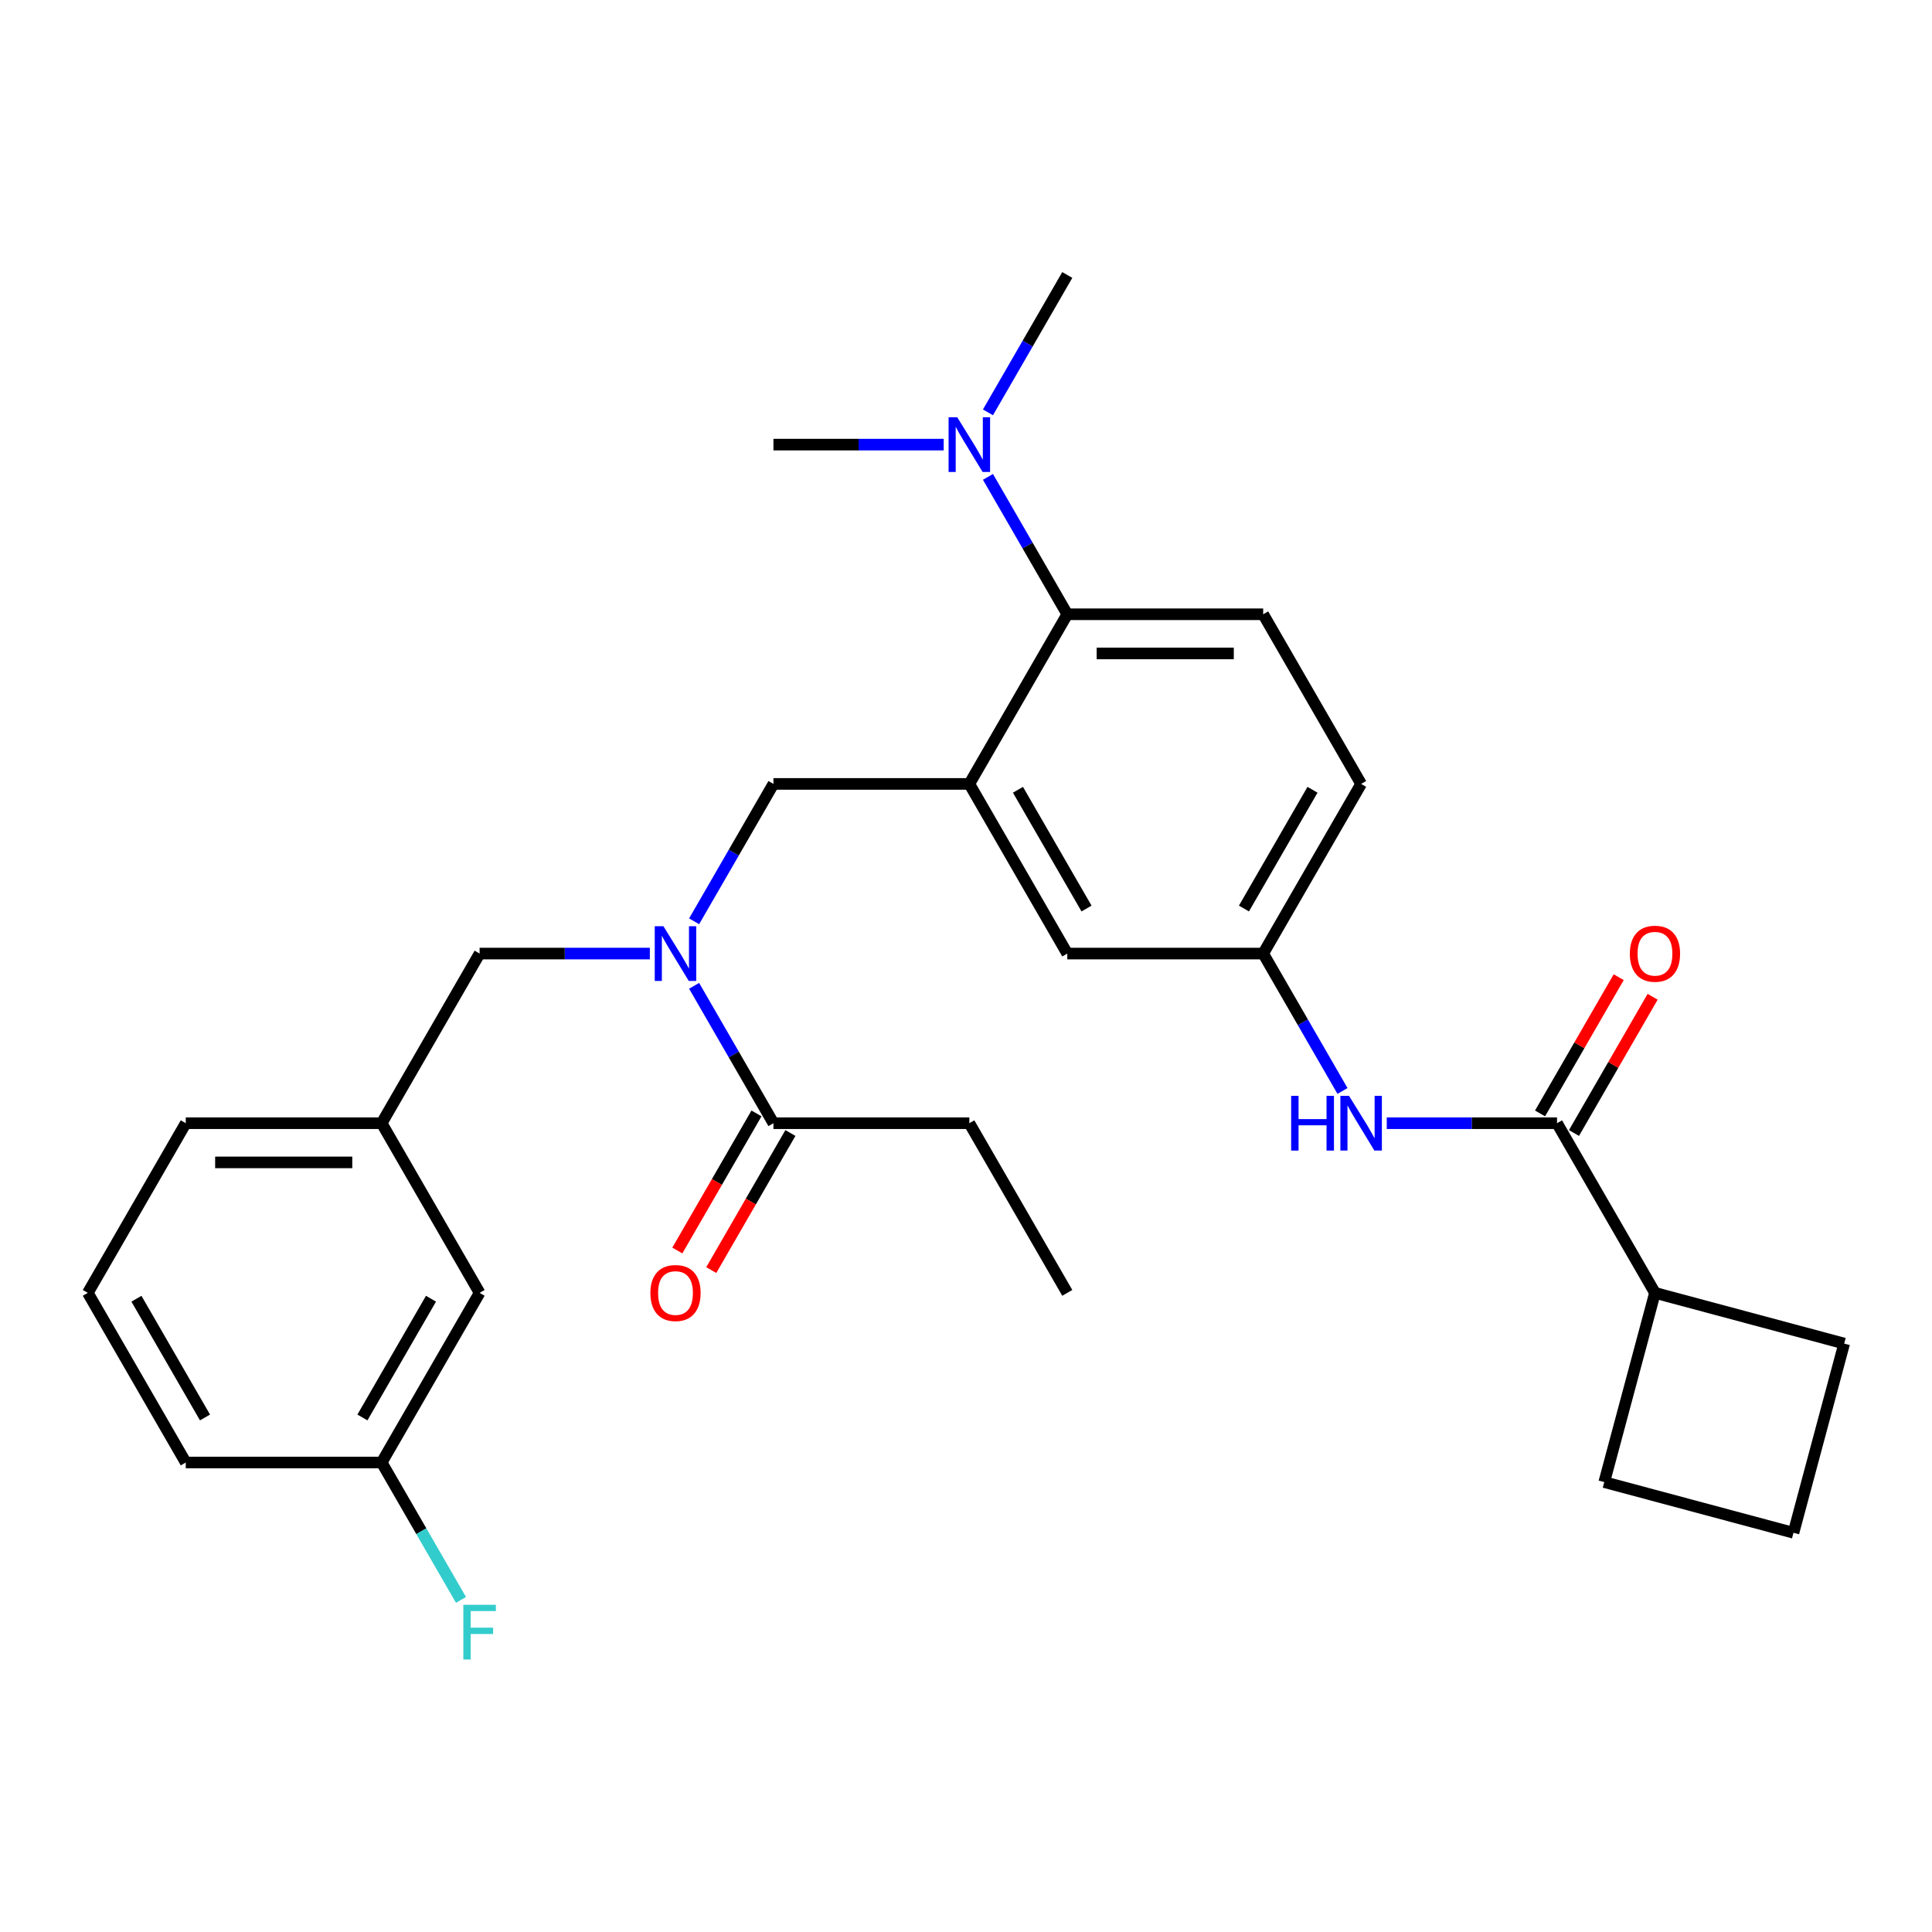 <?xml version='1.0' encoding='iso-8859-1'?>
<svg version='1.1' baseProfile='full'
              xmlns='http://www.w3.org/2000/svg'
                      xmlns:rdkit='http://www.rdkit.org/xml'
                      xmlns:xlink='http://www.w3.org/1999/xlink'
                  xml:space='preserve'
width='1000px' height='1000px' viewBox='0 0 1000 1000'>
<!-- END OF HEADER -->
<rect style='opacity:1.0;fill:#FFFFFF;stroke:none' width='1000' height='1000' x='0' y='0'> </rect>
<path class='bond-0' d='M 717.79,581.373 L 761.85,581.373' style='fill:none;fill-rule:evenodd;stroke:#0000FF;stroke-width:6px;stroke-linecap:butt;stroke-linejoin:miter;stroke-opacity:1' />
<path class='bond-0' d='M 761.85,581.373 L 805.909,581.373' style='fill:none;fill-rule:evenodd;stroke:#000000;stroke-width:6px;stroke-linecap:butt;stroke-linejoin:miter;stroke-opacity:1' />
<path class='bond-1' d='M 694.877,564.679 L 674.348,529.121' style='fill:none;fill-rule:evenodd;stroke:#0000FF;stroke-width:6px;stroke-linecap:butt;stroke-linejoin:miter;stroke-opacity:1' />
<path class='bond-1' d='M 674.348,529.121 L 653.818,493.564' style='fill:none;fill-rule:evenodd;stroke:#000000;stroke-width:6px;stroke-linecap:butt;stroke-linejoin:miter;stroke-opacity:1' />
<path class='bond-2' d='M 856.606,669.183 L 954.545,695.426' style='fill:none;fill-rule:evenodd;stroke:#000000;stroke-width:6px;stroke-linecap:butt;stroke-linejoin:miter;stroke-opacity:1' />
<path class='bond-3' d='M 856.606,669.183 L 830.364,767.122' style='fill:none;fill-rule:evenodd;stroke:#000000;stroke-width:6px;stroke-linecap:butt;stroke-linejoin:miter;stroke-opacity:1' />
<path class='bond-4' d='M 856.606,669.183 L 805.909,581.373' style='fill:none;fill-rule:evenodd;stroke:#000000;stroke-width:6px;stroke-linecap:butt;stroke-linejoin:miter;stroke-opacity:1' />
<path class='bond-5' d='M 814.69,586.443 L 835.046,551.186' style='fill:none;fill-rule:evenodd;stroke:#000000;stroke-width:6px;stroke-linecap:butt;stroke-linejoin:miter;stroke-opacity:1' />
<path class='bond-5' d='M 835.046,551.186 L 855.402,515.928' style='fill:none;fill-rule:evenodd;stroke:#FF0000;stroke-width:6px;stroke-linecap:butt;stroke-linejoin:miter;stroke-opacity:1' />
<path class='bond-5' d='M 797.128,576.304 L 817.484,541.046' style='fill:none;fill-rule:evenodd;stroke:#000000;stroke-width:6px;stroke-linecap:butt;stroke-linejoin:miter;stroke-opacity:1' />
<path class='bond-5' d='M 817.484,541.046 L 837.84,505.789' style='fill:none;fill-rule:evenodd;stroke:#FF0000;stroke-width:6px;stroke-linecap:butt;stroke-linejoin:miter;stroke-opacity:1' />
<path class='bond-6' d='M 928.303,793.365 L 830.364,767.122' style='fill:none;fill-rule:evenodd;stroke:#000000;stroke-width:6px;stroke-linecap:butt;stroke-linejoin:miter;stroke-opacity:1' />
<path class='bond-7' d='M 928.303,793.365 L 954.545,695.426' style='fill:none;fill-rule:evenodd;stroke:#000000;stroke-width:6px;stroke-linecap:butt;stroke-linejoin:miter;stroke-opacity:1' />
<path class='bond-8' d='M 501.727,581.373 L 552.424,669.183' style='fill:none;fill-rule:evenodd;stroke:#000000;stroke-width:6px;stroke-linecap:butt;stroke-linejoin:miter;stroke-opacity:1' />
<path class='bond-9' d='M 501.727,581.373 L 400.333,581.373' style='fill:none;fill-rule:evenodd;stroke:#000000;stroke-width:6px;stroke-linecap:butt;stroke-linejoin:miter;stroke-opacity:1' />
<path class='bond-10' d='M 359.275,476.869 L 379.804,441.311' style='fill:none;fill-rule:evenodd;stroke:#0000FF;stroke-width:6px;stroke-linecap:butt;stroke-linejoin:miter;stroke-opacity:1' />
<path class='bond-10' d='M 379.804,441.311 L 400.333,405.754' style='fill:none;fill-rule:evenodd;stroke:#000000;stroke-width:6px;stroke-linecap:butt;stroke-linejoin:miter;stroke-opacity:1' />
<path class='bond-11' d='M 359.275,510.258 L 379.804,545.816' style='fill:none;fill-rule:evenodd;stroke:#0000FF;stroke-width:6px;stroke-linecap:butt;stroke-linejoin:miter;stroke-opacity:1' />
<path class='bond-11' d='M 379.804,545.816 L 400.333,581.373' style='fill:none;fill-rule:evenodd;stroke:#000000;stroke-width:6px;stroke-linecap:butt;stroke-linejoin:miter;stroke-opacity:1' />
<path class='bond-12' d='M 336.362,493.564 L 292.302,493.564' style='fill:none;fill-rule:evenodd;stroke:#0000FF;stroke-width:6px;stroke-linecap:butt;stroke-linejoin:miter;stroke-opacity:1' />
<path class='bond-12' d='M 292.302,493.564 L 248.243,493.564' style='fill:none;fill-rule:evenodd;stroke:#000000;stroke-width:6px;stroke-linecap:butt;stroke-linejoin:miter;stroke-opacity:1' />
<path class='bond-13' d='M 391.553,576.304 L 371.07,611.781' style='fill:none;fill-rule:evenodd;stroke:#000000;stroke-width:6px;stroke-linecap:butt;stroke-linejoin:miter;stroke-opacity:1' />
<path class='bond-13' d='M 371.07,611.781 L 350.587,647.259' style='fill:none;fill-rule:evenodd;stroke:#FF0000;stroke-width:6px;stroke-linecap:butt;stroke-linejoin:miter;stroke-opacity:1' />
<path class='bond-13' d='M 409.114,586.443 L 388.632,621.921' style='fill:none;fill-rule:evenodd;stroke:#000000;stroke-width:6px;stroke-linecap:butt;stroke-linejoin:miter;stroke-opacity:1' />
<path class='bond-13' d='M 388.632,621.921 L 368.149,657.398' style='fill:none;fill-rule:evenodd;stroke:#FF0000;stroke-width:6px;stroke-linecap:butt;stroke-linejoin:miter;stroke-opacity:1' />
<path class='bond-14' d='M 248.243,669.183 L 197.546,756.993' style='fill:none;fill-rule:evenodd;stroke:#000000;stroke-width:6px;stroke-linecap:butt;stroke-linejoin:miter;stroke-opacity:1' />
<path class='bond-14' d='M 223.076,672.215 L 187.588,733.682' style='fill:none;fill-rule:evenodd;stroke:#000000;stroke-width:6px;stroke-linecap:butt;stroke-linejoin:miter;stroke-opacity:1' />
<path class='bond-15' d='M 248.243,669.183 L 197.546,581.373' style='fill:none;fill-rule:evenodd;stroke:#000000;stroke-width:6px;stroke-linecap:butt;stroke-linejoin:miter;stroke-opacity:1' />
<path class='bond-16' d='M 400.333,405.754 L 501.727,405.754' style='fill:none;fill-rule:evenodd;stroke:#000000;stroke-width:6px;stroke-linecap:butt;stroke-linejoin:miter;stroke-opacity:1' />
<path class='bond-17' d='M 197.546,756.993 L 96.151,756.993' style='fill:none;fill-rule:evenodd;stroke:#000000;stroke-width:6px;stroke-linecap:butt;stroke-linejoin:miter;stroke-opacity:1' />
<path class='bond-18' d='M 197.546,756.993 L 218.075,792.55' style='fill:none;fill-rule:evenodd;stroke:#000000;stroke-width:6px;stroke-linecap:butt;stroke-linejoin:miter;stroke-opacity:1' />
<path class='bond-18' d='M 218.075,792.55 L 238.604,828.108' style='fill:none;fill-rule:evenodd;stroke:#33CCCC;stroke-width:6px;stroke-linecap:butt;stroke-linejoin:miter;stroke-opacity:1' />
<path class='bond-19' d='M 552.424,142.325 L 531.895,177.882' style='fill:none;fill-rule:evenodd;stroke:#000000;stroke-width:6px;stroke-linecap:butt;stroke-linejoin:miter;stroke-opacity:1' />
<path class='bond-19' d='M 531.895,177.882 L 511.366,213.439' style='fill:none;fill-rule:evenodd;stroke:#0000FF;stroke-width:6px;stroke-linecap:butt;stroke-linejoin:miter;stroke-opacity:1' />
<path class='bond-20' d='M 488.453,230.134 L 444.393,230.134' style='fill:none;fill-rule:evenodd;stroke:#0000FF;stroke-width:6px;stroke-linecap:butt;stroke-linejoin:miter;stroke-opacity:1' />
<path class='bond-20' d='M 444.393,230.134 L 400.333,230.134' style='fill:none;fill-rule:evenodd;stroke:#000000;stroke-width:6px;stroke-linecap:butt;stroke-linejoin:miter;stroke-opacity:1' />
<path class='bond-21' d='M 511.366,246.829 L 531.895,282.387' style='fill:none;fill-rule:evenodd;stroke:#0000FF;stroke-width:6px;stroke-linecap:butt;stroke-linejoin:miter;stroke-opacity:1' />
<path class='bond-21' d='M 531.895,282.387 L 552.424,317.944' style='fill:none;fill-rule:evenodd;stroke:#000000;stroke-width:6px;stroke-linecap:butt;stroke-linejoin:miter;stroke-opacity:1' />
<path class='bond-22' d='M 653.818,493.564 L 704.515,405.754' style='fill:none;fill-rule:evenodd;stroke:#000000;stroke-width:6px;stroke-linecap:butt;stroke-linejoin:miter;stroke-opacity:1' />
<path class='bond-22' d='M 643.861,470.253 L 679.349,408.786' style='fill:none;fill-rule:evenodd;stroke:#000000;stroke-width:6px;stroke-linecap:butt;stroke-linejoin:miter;stroke-opacity:1' />
<path class='bond-23' d='M 653.818,493.564 L 552.424,493.564' style='fill:none;fill-rule:evenodd;stroke:#000000;stroke-width:6px;stroke-linecap:butt;stroke-linejoin:miter;stroke-opacity:1' />
<path class='bond-24' d='M 704.515,405.754 L 653.818,317.944' style='fill:none;fill-rule:evenodd;stroke:#000000;stroke-width:6px;stroke-linecap:butt;stroke-linejoin:miter;stroke-opacity:1' />
<path class='bond-25' d='M 653.818,317.944 L 552.424,317.944' style='fill:none;fill-rule:evenodd;stroke:#000000;stroke-width:6px;stroke-linecap:butt;stroke-linejoin:miter;stroke-opacity:1' />
<path class='bond-25' d='M 638.609,338.223 L 567.634,338.223' style='fill:none;fill-rule:evenodd;stroke:#000000;stroke-width:6px;stroke-linecap:butt;stroke-linejoin:miter;stroke-opacity:1' />
<path class='bond-26' d='M 552.424,317.944 L 501.727,405.754' style='fill:none;fill-rule:evenodd;stroke:#000000;stroke-width:6px;stroke-linecap:butt;stroke-linejoin:miter;stroke-opacity:1' />
<path class='bond-27' d='M 501.727,405.754 L 552.424,493.564' style='fill:none;fill-rule:evenodd;stroke:#000000;stroke-width:6px;stroke-linecap:butt;stroke-linejoin:miter;stroke-opacity:1' />
<path class='bond-27' d='M 526.894,408.786 L 562.382,470.253' style='fill:none;fill-rule:evenodd;stroke:#000000;stroke-width:6px;stroke-linecap:butt;stroke-linejoin:miter;stroke-opacity:1' />
<path class='bond-28' d='M 96.151,756.993 L 45.455,669.183' style='fill:none;fill-rule:evenodd;stroke:#000000;stroke-width:6px;stroke-linecap:butt;stroke-linejoin:miter;stroke-opacity:1' />
<path class='bond-28' d='M 106.109,733.682 L 70.621,672.215' style='fill:none;fill-rule:evenodd;stroke:#000000;stroke-width:6px;stroke-linecap:butt;stroke-linejoin:miter;stroke-opacity:1' />
<path class='bond-29' d='M 45.455,669.183 L 96.151,581.373' style='fill:none;fill-rule:evenodd;stroke:#000000;stroke-width:6px;stroke-linecap:butt;stroke-linejoin:miter;stroke-opacity:1' />
<path class='bond-30' d='M 96.151,581.373 L 197.546,581.373' style='fill:none;fill-rule:evenodd;stroke:#000000;stroke-width:6px;stroke-linecap:butt;stroke-linejoin:miter;stroke-opacity:1' />
<path class='bond-30' d='M 111.361,601.652 L 182.336,601.652' style='fill:none;fill-rule:evenodd;stroke:#000000;stroke-width:6px;stroke-linecap:butt;stroke-linejoin:miter;stroke-opacity:1' />
<path class='bond-31' d='M 197.546,581.373 L 248.243,493.564' style='fill:none;fill-rule:evenodd;stroke:#000000;stroke-width:6px;stroke-linecap:butt;stroke-linejoin:miter;stroke-opacity:1' />
<path  class='atom-0' d='M 668.295 567.213
L 672.135 567.213
L 672.135 579.253
L 686.615 579.253
L 686.615 567.213
L 690.455 567.213
L 690.455 595.533
L 686.615 595.533
L 686.615 582.453
L 672.135 582.453
L 672.135 595.533
L 668.295 595.533
L 668.295 567.213
' fill='#0000FF'/>
<path  class='atom-0' d='M 698.255 567.213
L 707.535 582.213
Q 708.455 583.693, 709.935 586.373
Q 711.415 589.053, 711.495 589.213
L 711.495 567.213
L 715.255 567.213
L 715.255 595.533
L 711.375 595.533
L 701.415 579.133
Q 700.255 577.213, 699.015 575.013
Q 697.815 572.813, 697.455 572.133
L 697.455 595.533
L 693.775 595.533
L 693.775 567.213
L 698.255 567.213
' fill='#0000FF'/>
<path  class='atom-3' d='M 843.606 493.644
Q 843.606 486.844, 846.966 483.044
Q 850.326 479.244, 856.606 479.244
Q 862.886 479.244, 866.246 483.044
Q 869.606 486.844, 869.606 493.644
Q 869.606 500.524, 866.206 504.444
Q 862.806 508.324, 856.606 508.324
Q 850.366 508.324, 846.966 504.444
Q 843.606 500.564, 843.606 493.644
M 856.606 505.124
Q 860.926 505.124, 863.246 502.244
Q 865.606 499.324, 865.606 493.644
Q 865.606 488.084, 863.246 485.284
Q 860.926 482.444, 856.606 482.444
Q 852.286 482.444, 849.926 485.244
Q 847.606 488.044, 847.606 493.644
Q 847.606 499.364, 849.926 502.244
Q 852.286 505.124, 856.606 505.124
' fill='#FF0000'/>
<path  class='atom-6' d='M 343.376 479.404
L 352.656 494.404
Q 353.576 495.884, 355.056 498.564
Q 356.536 501.244, 356.616 501.404
L 356.616 479.404
L 360.376 479.404
L 360.376 507.724
L 356.496 507.724
L 346.536 491.324
Q 345.376 489.404, 344.136 487.204
Q 342.936 485.004, 342.576 484.324
L 342.576 507.724
L 338.896 507.724
L 338.896 479.404
L 343.376 479.404
' fill='#0000FF'/>
<path  class='atom-8' d='M 336.636 669.263
Q 336.636 662.463, 339.996 658.663
Q 343.356 654.863, 349.636 654.863
Q 355.916 654.863, 359.276 658.663
Q 362.636 662.463, 362.636 669.263
Q 362.636 676.143, 359.236 680.063
Q 355.836 683.943, 349.636 683.943
Q 343.396 683.943, 339.996 680.063
Q 336.636 676.183, 336.636 669.263
M 349.636 680.743
Q 353.956 680.743, 356.276 677.863
Q 358.636 674.943, 358.636 669.263
Q 358.636 663.703, 356.276 660.903
Q 353.956 658.063, 349.636 658.063
Q 345.316 658.063, 342.956 660.863
Q 340.636 663.663, 340.636 669.263
Q 340.636 674.983, 342.956 677.863
Q 345.316 680.743, 349.636 680.743
' fill='#FF0000'/>
<path  class='atom-14' d='M 495.467 215.974
L 504.747 230.974
Q 505.667 232.454, 507.147 235.134
Q 508.627 237.814, 508.707 237.974
L 508.707 215.974
L 512.467 215.974
L 512.467 244.294
L 508.587 244.294
L 498.627 227.894
Q 497.467 225.974, 496.227 223.774
Q 495.027 221.574, 494.667 220.894
L 494.667 244.294
L 490.987 244.294
L 490.987 215.974
L 495.467 215.974
' fill='#0000FF'/>
<path  class='atom-27' d='M 239.823 830.643
L 256.663 830.643
L 256.663 833.883
L 243.623 833.883
L 243.623 842.483
L 255.223 842.483
L 255.223 845.763
L 243.623 845.763
L 243.623 858.963
L 239.823 858.963
L 239.823 830.643
' fill='#33CCCC'/>
</svg>
